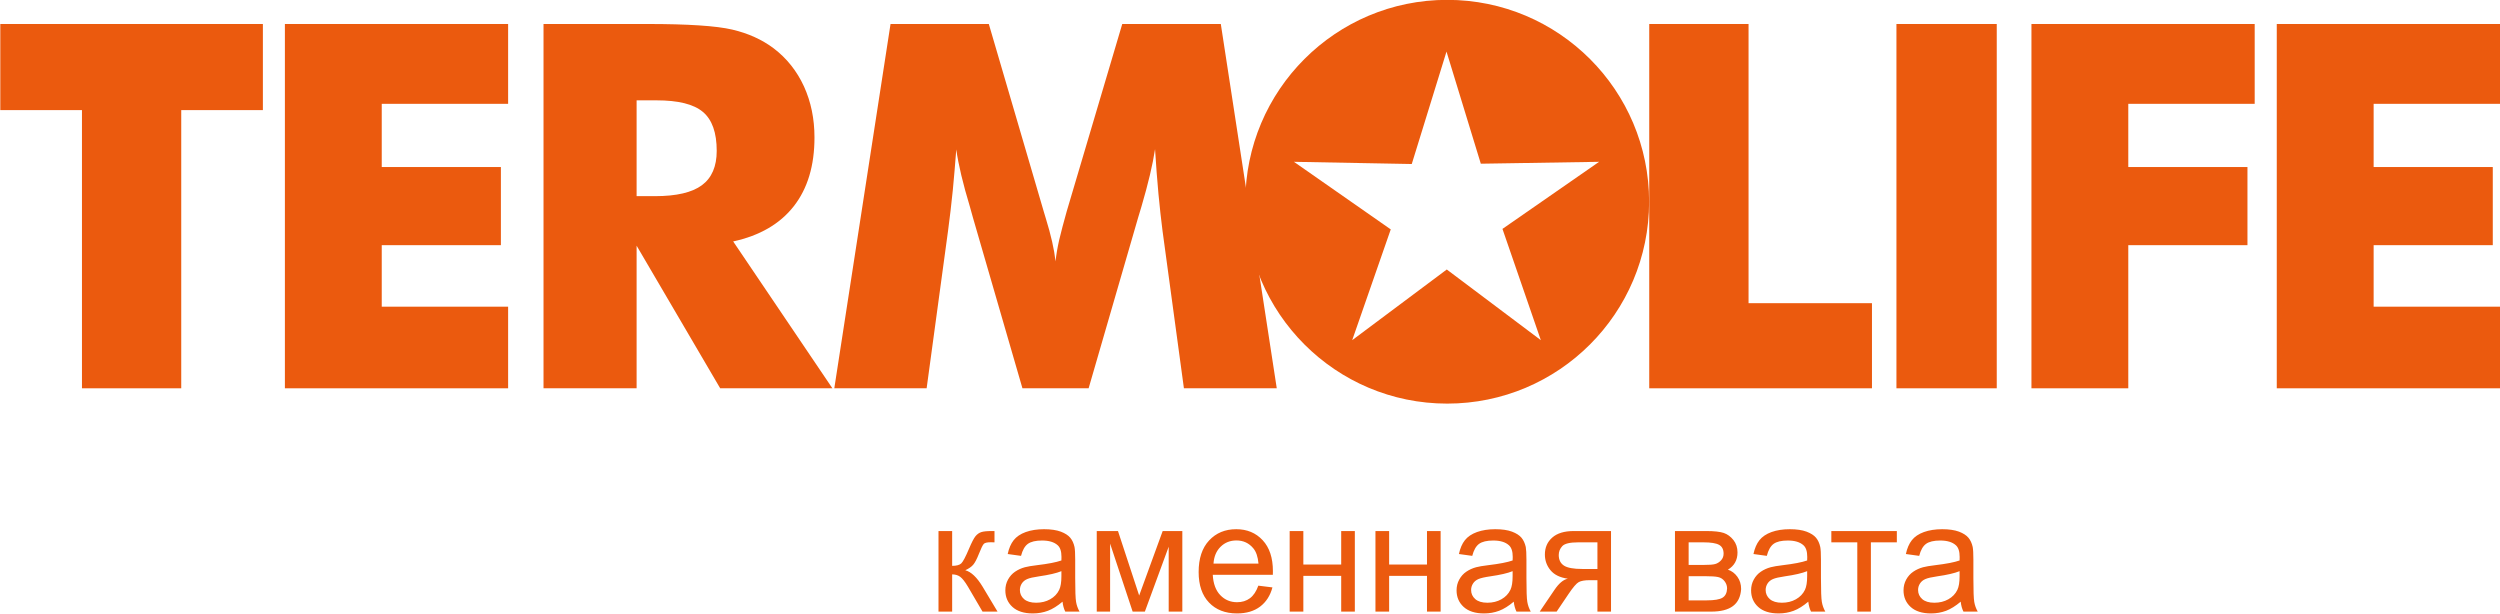 <?xml version="1.0" encoding="UTF-8"?>
<svg xmlns="http://www.w3.org/2000/svg" xmlns:xlink="http://www.w3.org/1999/xlink" width="567pt" height="139.2pt" viewBox="0 0 567 139.2" version="1.1">
<defs>
<clipPath id="clip1">
  <path d="M 212 120 L 449 120 L 449 139.199 L 212 139.199 Z M 212 120 "/>
</clipPath>
</defs>
<g id="surface1">
<path style=" stroke:none;fill-rule:evenodd;fill:rgb(92.188%,35.301%,5.489%);fill-opacity:1;" d="M 18.59 88.066 L 18.59 24.973 L 0.07 24.973 L 0.07 5.441 L 59.621 5.441 L 59.621 24.973 L 41.105 24.973 L 41.105 88.066 Z M 18.59 88.066 "/>
<path style=" stroke:none;fill-rule:evenodd;fill:rgb(92.188%,35.301%,5.489%);fill-opacity:1;" d="M 64.613 88.066 L 64.613 5.441 L 115.242 5.441 L 115.242 23.547 L 86.578 23.547 L 86.578 37.883 L 113.602 37.883 L 113.602 55.605 L 86.578 55.605 L 86.578 69.555 L 115.242 69.555 L 115.242 88.066 Z M 64.613 88.066 "/>
<path style=" stroke:none;fill-rule:evenodd;fill:rgb(92.188%,35.301%,5.489%);fill-opacity:1;" d="M 123.27 88.066 L 123.27 5.441 L 146.809 5.441 C 156.02 5.441 162.453 5.863 166.074 6.711 C 169.695 7.559 172.84 8.984 175.477 10.969 C 178.441 13.223 180.734 16.113 182.34 19.598 C 183.934 23.105 184.723 26.953 184.723 31.176 C 184.723 37.574 183.164 42.773 180.023 46.781 C 176.883 50.789 172.297 53.449 166.285 54.758 L 188.789 88.066 L 163.34 88.066 L 144.383 55.723 L 144.383 88.066 Z M 144.383 44.488 L 148.562 44.488 C 153.422 44.488 156.965 43.66 159.195 42.004 C 161.43 40.348 162.551 37.746 162.551 34.223 C 162.551 30.078 161.508 27.133 159.41 25.379 C 157.328 23.621 153.82 22.758 148.891 22.758 L 144.383 22.758 Z M 144.383 44.488 "/>
<path style=" stroke:none;fill-rule:evenodd;fill:rgb(92.188%,35.301%,5.489%);fill-opacity:1;" d="M 289.57 88.066 L 268.512 88.066 L 263.66 52.352 C 263.336 49.824 263.023 47.012 262.734 43.93 C 262.445 40.848 262.195 37.477 261.965 33.836 C 261.441 37.324 260.402 41.695 258.863 46.914 C 258.535 48.016 258.285 48.824 258.129 49.344 L 246.898 88.066 L 231.891 88.066 L 220.66 49.344 C 220.504 48.824 220.273 48.016 219.984 46.914 C 218.406 41.695 217.363 37.344 216.883 33.895 C 216.652 37.016 216.383 40.098 216.094 43.16 C 215.785 46.242 215.422 49.285 215.016 52.352 L 210.16 88.066 L 189.219 88.066 L 201.973 5.441 L 224.262 5.441 L 236.746 48.055 C 236.824 48.344 236.977 48.844 237.188 49.52 C 238.363 53.312 239.098 56.57 239.402 59.285 C 239.539 57.82 239.828 56.184 240.23 54.391 C 240.656 52.621 241.215 50.461 241.93 47.938 L 254.527 5.441 L 276.879 5.441 Z M 289.57 88.066 "/>
<path style=" stroke:none;fill-rule:evenodd;fill:rgb(92.188%,35.301%,5.489%);fill-opacity:1;" d="M 374.047 88.066 L 374.047 5.441 L 396.57 5.441 L 396.57 68.762 L 424.562 68.762 L 424.562 88.066 Z M 374.047 88.066 "/>
<path style=" stroke:none;fill-rule:evenodd;fill:rgb(92.188%,35.301%,5.489%);fill-opacity:1;" d="M 430.113 88.066 L 452.863 88.066 L 452.863 5.441 L 430.113 5.441 Z M 430.113 88.066 "/>
<path style=" stroke:none;fill-rule:evenodd;fill:rgb(92.188%,35.301%,5.489%);fill-opacity:1;" d="M 460.734 88.066 L 460.734 5.441 L 511.363 5.441 L 511.363 23.547 L 482.695 23.547 L 482.695 37.883 L 509.723 37.883 L 509.723 55.605 L 482.695 55.605 L 482.695 88.066 Z M 460.734 88.066 "/>
<path style=" stroke:none;fill-rule:evenodd;fill:rgb(92.188%,35.301%,5.489%);fill-opacity:1;" d="M 516.371 88.066 L 516.371 5.441 L 567.004 5.441 L 567.004 23.547 L 538.34 23.547 L 538.34 37.883 L 565.363 37.883 L 565.363 55.605 L 538.34 55.605 L 538.34 69.555 L 567.004 69.555 L 567.004 88.066 Z M 516.371 88.066 "/>
<path style=" stroke:none;fill-rule:evenodd;fill:rgb(92.188%,35.301%,5.489%);fill-opacity:1;" d="M 328.227 -0.031 C 353.516 -0.031 374.016 20.469 374.016 45.754 C 374.016 71.039 353.516 91.539 328.227 91.539 C 302.941 91.539 282.441 71.039 282.441 45.754 C 282.441 20.469 302.941 -0.031 328.227 -0.031 Z M 328.129 61.121 L 306.68 77.148 L 315.422 52.027 L 293.465 36.699 L 320.188 37.199 L 328.066 11.699 L 335.848 37.129 L 362.676 36.699 L 340.758 51.914 L 349.461 77.148 Z M 328.129 61.121 "/>
<g clip-path="url(#clip1)" clip-rule="nonzero">
<path style=" stroke:none;fill-rule:evenodd;fill:rgb(92.188%,35.301%,5.489%);fill-opacity:1;" d="M 212.852 120.441 L 215.949 120.441 L 215.949 128.336 C 216.934 128.336 217.629 128.148 218.02 127.773 C 218.414 127.391 218.996 126.289 219.766 124.465 C 220.379 123.02 220.867 122.07 221.246 121.609 C 221.629 121.152 222.062 120.84 222.555 120.684 C 223.047 120.52 223.84 120.441 224.926 120.441 L 225.551 120.441 L 225.551 123.004 L 224.688 122.984 C 223.879 122.984 223.352 123.109 223.129 123.348 C 222.883 123.602 222.512 124.355 222.02 125.605 C 221.551 126.793 221.121 127.617 220.727 128.078 C 220.34 128.539 219.734 128.957 218.926 129.332 C 220.254 129.691 221.562 130.93 222.848 133.051 L 226.238 138.711 L 222.836 138.711 L 219.523 133.051 C 218.848 131.918 218.254 131.168 217.758 130.809 C 217.254 130.445 216.645 130.27 215.949 130.27 L 215.949 138.711 L 212.852 138.711 Z M 240.984 136.457 C 239.836 137.434 238.73 138.121 237.672 138.523 C 236.609 138.922 235.469 139.125 234.254 139.125 C 232.246 139.125 230.711 138.637 229.629 137.656 C 228.551 136.676 228.012 135.418 228.012 133.898 C 228.012 133 228.215 132.184 228.621 131.441 C 229.027 130.703 229.562 130.109 230.219 129.664 C 230.883 129.211 231.621 128.871 232.449 128.648 C 233.055 128.488 233.973 128.328 235.199 128.184 C 237.699 127.883 239.547 127.531 240.727 127.113 C 240.738 126.691 240.742 126.418 240.742 126.309 C 240.742 125.043 240.449 124.152 239.863 123.645 C 239.074 122.938 237.895 122.59 236.34 122.59 C 234.883 122.59 233.809 122.844 233.109 123.355 C 232.414 123.867 231.906 124.77 231.57 126.07 L 228.547 125.652 C 228.82 124.359 229.273 123.309 229.902 122.516 C 230.531 121.715 231.445 121.102 232.637 120.668 C 233.836 120.242 235.215 120.023 236.785 120.023 C 238.348 120.023 239.609 120.215 240.59 120.578 C 241.559 120.949 242.277 121.406 242.738 121.965 C 243.199 122.52 243.516 123.219 243.703 124.07 C 243.805 124.602 243.855 125.547 243.855 126.922 L 243.855 131.055 C 243.855 133.938 243.922 135.758 244.055 136.516 C 244.184 137.281 244.449 138.016 244.84 138.711 L 241.602 138.711 C 241.285 138.074 241.07 137.32 240.984 136.457 Z M 240.727 129.539 C 239.598 130 237.914 130.391 235.672 130.711 C 234.395 130.895 233.488 131.102 232.969 131.332 C 232.438 131.559 232.027 131.895 231.746 132.336 C 231.461 132.781 231.312 133.27 231.312 133.809 C 231.312 134.637 231.629 135.324 232.254 135.875 C 232.879 136.418 233.789 136.699 234.992 136.699 C 236.188 136.699 237.254 136.441 238.176 135.918 C 239.105 135.395 239.797 134.68 240.227 133.773 C 240.562 133.074 240.727 132.043 240.727 130.68 Z M 248.742 120.441 L 253.559 120.441 L 258.363 135.066 L 263.695 120.441 L 268.152 120.441 L 268.152 138.711 L 265.059 138.711 L 265.059 123.996 L 259.656 138.711 L 256.883 138.711 L 251.773 123.293 L 251.773 138.711 L 248.742 138.711 Z M 285.391 132.828 L 288.59 133.223 C 288.09 135.094 287.152 136.543 285.789 137.578 C 284.422 138.609 282.676 139.125 280.555 139.125 C 277.883 139.125 275.766 138.297 274.203 136.656 C 272.633 135.012 271.852 132.703 271.852 129.734 C 271.852 126.656 272.645 124.27 274.227 122.574 C 275.812 120.871 277.859 120.023 280.387 120.023 C 282.828 120.023 284.828 120.859 286.371 122.52 C 287.922 124.184 288.695 126.527 288.695 129.539 C 288.695 129.727 288.691 130 288.68 130.367 L 275.055 130.367 C 275.164 132.375 275.734 133.914 276.758 134.977 C 277.777 136.043 279.047 136.582 280.574 136.582 C 281.711 136.582 282.676 136.281 283.48 135.684 C 284.285 135.086 284.922 134.137 285.391 132.828 Z M 275.223 127.82 L 285.426 127.82 C 285.289 126.285 284.898 125.129 284.258 124.367 C 283.27 123.168 281.988 122.574 280.422 122.574 C 279.004 122.574 277.801 123.047 276.836 123.996 C 275.863 124.953 275.328 126.227 275.223 127.82 Z M 292.496 120.441 L 295.598 120.441 L 295.598 128.043 L 304.184 128.043 L 304.184 120.441 L 307.277 120.441 L 307.277 138.711 L 304.184 138.711 L 304.184 130.609 L 295.598 130.609 L 295.598 138.711 L 292.496 138.711 Z M 311.953 120.441 L 315.055 120.441 L 315.055 128.043 L 323.641 128.043 L 323.641 120.441 L 326.734 120.441 L 326.734 138.711 L 323.641 138.711 L 323.641 130.609 L 315.055 130.609 L 315.055 138.711 L 311.953 138.711 Z M 343.32 136.457 C 342.172 137.434 341.066 138.121 340.008 138.523 C 338.945 138.922 337.809 139.125 336.59 139.125 C 334.586 139.125 333.047 138.637 331.965 137.656 C 330.887 136.676 330.348 135.418 330.348 133.898 C 330.348 133 330.547 132.184 330.961 131.441 C 331.363 130.703 331.898 130.109 332.555 129.664 C 333.219 129.211 333.965 128.871 334.789 128.648 C 335.395 128.488 336.309 128.328 337.535 128.184 C 340.039 127.883 341.883 127.531 343.062 127.113 C 343.074 126.691 343.086 126.418 343.086 126.309 C 343.086 125.043 342.789 124.152 342.199 123.645 C 341.414 122.938 340.234 122.59 338.676 122.59 C 337.219 122.59 336.145 122.844 335.445 123.355 C 334.754 123.867 334.242 124.77 333.906 126.07 L 330.883 125.652 C 331.16 124.359 331.609 123.309 332.238 122.516 C 332.867 121.715 333.785 121.102 334.977 120.668 C 336.172 120.242 337.547 120.023 339.121 120.023 C 340.684 120.023 341.949 120.215 342.922 120.578 C 343.898 120.949 344.613 121.406 345.078 121.965 C 345.535 122.52 345.852 123.219 346.047 124.07 C 346.141 124.602 346.195 125.547 346.195 126.922 L 346.195 131.055 C 346.195 133.938 346.258 135.758 346.395 136.516 C 346.523 137.281 346.785 138.016 347.176 138.711 L 343.938 138.711 C 343.621 138.074 343.41 137.32 343.32 136.457 Z M 343.062 129.539 C 341.938 130 340.254 130.391 338.008 130.711 C 336.73 130.895 335.828 131.102 335.305 131.332 C 334.777 131.559 334.367 131.895 334.086 132.336 C 333.797 132.781 333.648 133.27 333.648 133.809 C 333.648 134.637 333.965 135.324 334.59 135.875 C 335.215 136.418 336.129 136.699 337.336 136.699 C 338.523 136.699 339.59 136.441 340.516 135.918 C 341.441 135.395 342.129 134.68 342.562 133.773 C 342.898 133.074 343.062 132.043 343.062 130.68 Z M 365.379 120.441 L 365.379 138.711 L 362.297 138.711 L 362.297 131.586 L 360.512 131.586 C 359.422 131.586 358.609 131.73 358.074 132.012 C 357.539 132.293 356.766 133.199 355.742 134.719 L 353.047 138.711 L 349.211 138.711 L 352.547 133.793 C 353.562 132.289 354.586 131.441 355.59 131.25 C 353.824 131 352.512 130.367 351.656 129.332 C 350.805 128.305 350.379 127.113 350.379 125.773 C 350.379 124.188 350.934 122.91 352.055 121.918 C 353.172 120.934 354.797 120.441 356.91 120.441 Z M 362.297 123.004 L 357.895 123.004 C 356.047 123.004 354.855 123.289 354.32 123.867 C 353.797 124.438 353.523 125.109 353.523 125.871 C 353.523 126.969 353.922 127.766 354.703 128.277 C 355.492 128.789 356.879 129.043 358.879 129.043 L 362.297 129.043 Z M 379.883 120.441 L 387.023 120.441 C 388.777 120.441 390.086 120.59 390.941 120.871 C 391.797 121.168 392.527 121.703 393.145 122.484 C 393.754 123.266 394.066 124.199 394.066 125.289 C 394.066 126.164 393.883 126.922 393.52 127.57 C 393.16 128.219 392.613 128.766 391.891 129.199 C 392.754 129.488 393.465 130.02 394.035 130.809 C 394.605 131.594 394.887 132.523 394.887 133.605 C 394.777 135.332 394.152 136.621 393.031 137.457 C 391.902 138.297 390.27 138.711 388.129 138.711 L 379.883 138.711 Z M 382.984 128.129 L 386.285 128.129 C 387.605 128.129 388.508 128.066 389.004 127.922 C 389.496 127.789 389.938 127.508 390.328 127.09 C 390.719 126.668 390.91 126.164 390.91 125.586 C 390.91 124.621 390.57 123.949 389.891 123.574 C 389.211 123.191 388.039 123.004 386.391 123.004 L 382.984 123.004 Z M 382.984 136.164 L 387.059 136.164 C 388.816 136.164 390.02 135.961 390.672 135.555 C 391.328 135.148 391.672 134.445 391.703 133.449 C 391.703 132.863 391.516 132.324 391.133 131.824 C 390.758 131.324 390.266 131.008 389.66 130.875 C 389.051 130.742 388.074 130.68 386.73 130.68 L 382.984 130.68 Z M 410.121 136.457 C 408.973 137.434 407.867 138.121 406.809 138.523 C 405.746 138.922 404.605 139.125 403.391 139.125 C 401.383 139.125 399.844 138.637 398.762 137.656 C 397.688 136.676 397.148 135.418 397.148 133.898 C 397.148 133 397.348 132.184 397.758 131.441 C 398.164 130.703 398.699 130.109 399.355 129.664 C 400.02 129.211 400.762 128.871 401.59 128.648 C 402.191 128.488 403.109 128.328 404.34 128.184 C 406.84 127.883 408.684 127.531 409.863 127.113 C 409.879 126.691 409.883 126.418 409.883 126.309 C 409.883 125.043 409.59 124.152 409.004 123.645 C 408.215 122.938 407.031 122.59 405.477 122.59 C 404.02 122.59 402.945 122.844 402.246 123.355 C 401.555 123.867 401.047 124.77 400.711 126.07 L 397.684 125.652 C 397.961 124.359 398.41 123.309 399.039 122.516 C 399.672 121.715 400.59 121.102 401.777 120.668 C 402.969 120.242 404.348 120.023 405.922 120.023 C 407.484 120.023 408.746 120.215 409.723 120.578 C 410.699 120.949 411.414 121.406 411.879 121.965 C 412.34 122.52 412.652 123.219 412.84 124.07 C 412.941 124.602 412.992 125.547 412.992 126.922 L 412.992 131.055 C 412.992 133.938 413.059 135.758 413.195 136.516 C 413.324 137.281 413.59 138.016 413.977 138.711 L 410.738 138.711 C 410.422 138.074 410.215 137.32 410.121 136.457 Z M 409.863 129.539 C 408.734 130 407.051 130.391 404.809 130.711 C 403.531 130.895 402.629 131.102 402.105 131.332 C 401.578 131.559 401.164 131.895 400.883 132.336 C 400.598 132.781 400.449 133.27 400.449 133.809 C 400.449 134.637 400.766 135.324 401.391 135.875 C 402.012 136.418 402.926 136.699 404.133 136.699 C 405.324 136.699 406.387 136.441 407.316 135.918 C 408.242 135.395 408.93 134.68 409.363 133.773 C 409.699 133.074 409.863 132.043 409.863 130.68 Z M 415.348 120.441 L 430.203 120.441 L 430.203 123.004 L 424.316 123.004 L 424.316 138.711 L 421.234 138.711 L 421.234 123.004 L 415.348 123.004 Z M 444.691 136.457 C 443.539 137.434 442.434 138.121 441.379 138.523 C 440.316 138.922 439.176 139.125 437.965 139.125 C 435.953 139.125 434.414 138.637 433.336 137.656 C 432.258 136.676 431.719 135.418 431.719 133.898 C 431.719 133 431.922 132.184 432.328 131.441 C 432.734 130.703 433.27 130.109 433.926 129.664 C 434.59 129.211 435.328 128.871 436.156 128.648 C 436.762 128.488 437.68 128.328 438.906 128.184 C 441.406 127.883 443.254 127.531 444.434 127.113 C 444.445 126.691 444.449 126.418 444.449 126.309 C 444.449 125.043 444.156 124.152 443.57 123.645 C 442.781 122.938 441.602 122.59 440.047 122.59 C 438.59 122.59 437.516 122.844 436.816 123.355 C 436.121 123.867 435.609 124.77 435.277 126.07 L 432.254 125.652 C 432.527 124.359 432.98 123.309 433.609 122.516 C 434.238 121.715 435.152 121.102 436.344 120.668 C 437.539 120.242 438.922 120.023 440.492 120.023 C 442.055 120.023 443.316 120.215 444.297 120.578 C 445.266 120.949 445.984 121.406 446.445 121.965 C 446.906 122.52 447.223 123.219 447.41 124.07 C 447.512 124.602 447.562 125.547 447.562 126.922 L 447.562 131.055 C 447.562 133.938 447.629 135.758 447.762 136.516 C 447.891 137.281 448.156 138.016 448.547 138.711 L 445.309 138.711 C 444.992 138.074 444.777 137.32 444.691 136.457 Z M 444.434 129.539 C 443.305 130 441.621 130.391 439.379 130.711 C 438.102 130.895 437.195 131.102 436.676 131.332 C 436.145 131.559 435.734 131.895 435.453 132.336 C 435.164 132.781 435.02 133.27 435.02 133.809 C 435.02 134.637 435.34 135.324 435.961 135.875 C 436.586 136.418 437.496 136.699 438.699 136.699 C 439.895 136.699 440.961 136.441 441.883 135.918 C 442.812 135.395 443.504 134.68 443.934 133.773 C 444.27 133.074 444.434 132.043 444.434 130.68 Z M 444.434 129.539 "/>
</g>
</g>
</svg>
